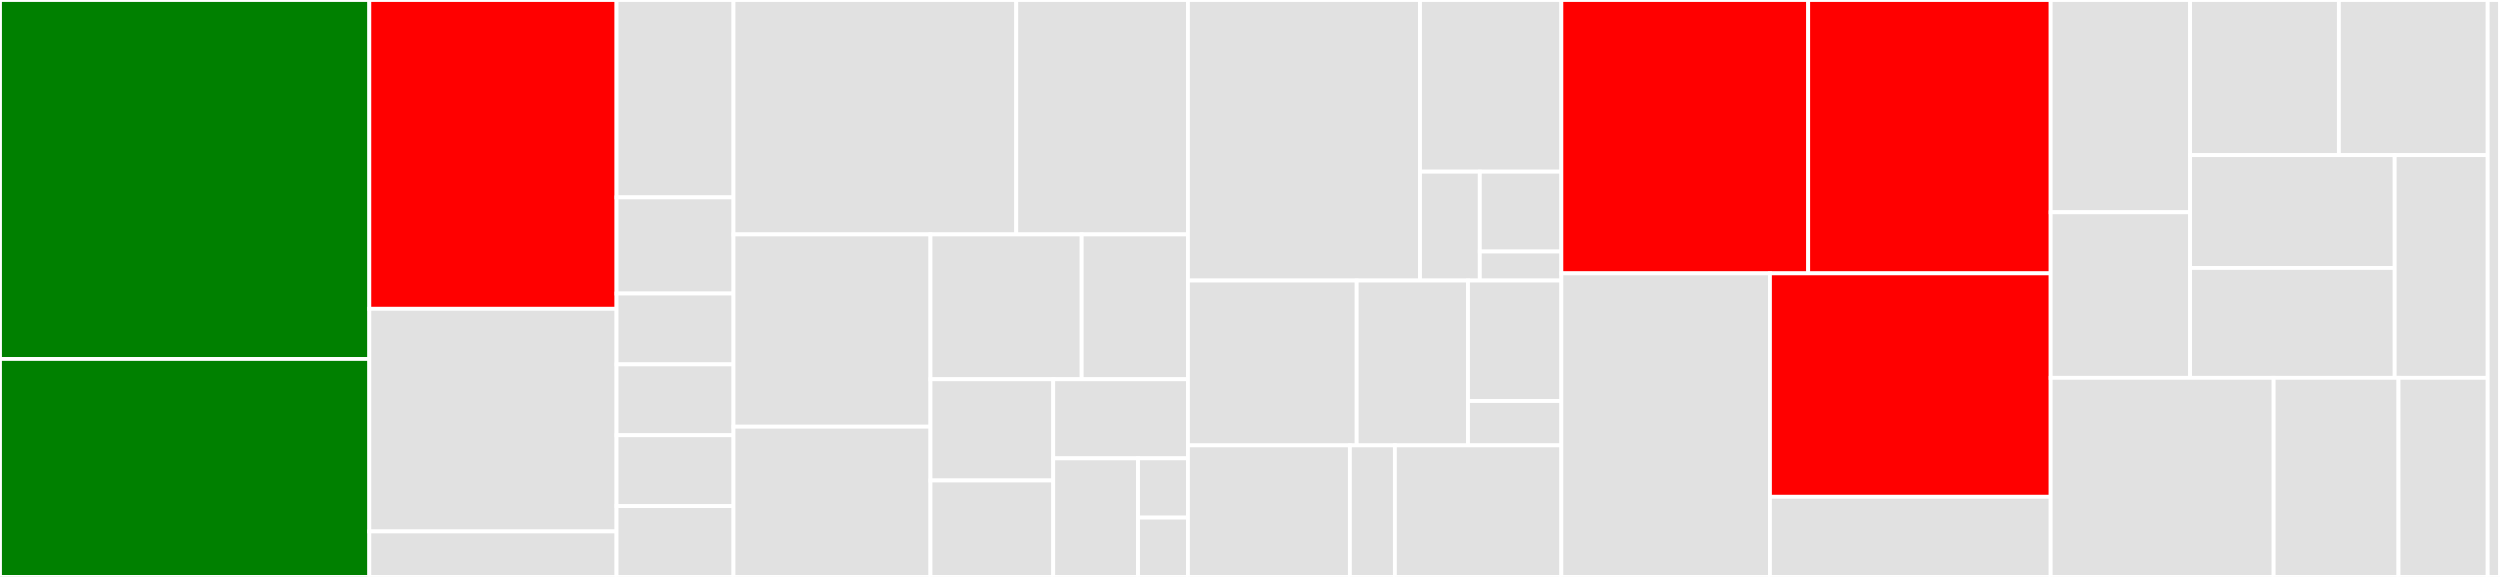 <svg baseProfile="full" width="650" height="150" viewBox="0 0 650 150" version="1.1"
xmlns="http://www.w3.org/2000/svg" xmlns:ev="http://www.w3.org/2001/xml-events"
xmlns:xlink="http://www.w3.org/1999/xlink">

<rect x="0" y="0" width="650" height="150" fill="#333333" stroke="none"/>

<style>rect.s{mask:url(#mask);}</style>
<defs>
  <pattern id="white" width="4" height="4" patternUnits="userSpaceOnUse" patternTransform="rotate(45)">
    <rect width="2" height="2" transform="translate(0,0)" fill="white"></rect>
  </pattern>
  <mask id="mask">
    <rect x="0" y="0" width="100%" height="100%" fill="url(#white)"></rect>
  </mask>
</defs>

<rect x="0" y="0" width="96.02" height="93.333" fill="green" stroke="white" stroke-width="1" class=" tooltipped" data-content="src/algorithms/configuration/maps/map.py"><title>src/algorithms/configuration/maps/map.py</title></rect>
<rect x="0" y="93.333" width="96.02" height="56.667" fill="green" stroke="white" stroke-width="1" class=" tooltipped" data-content="src/algorithms/configuration/maps/dense_map.py"><title>src/algorithms/configuration/maps/dense_map.py</title></rect>
<rect x="96.02" y="0" width="64.28" height="80.29" fill="red" stroke="white" stroke-width="1" class=" tooltipped" data-content="src/algorithms/configuration/maps/occupancy_grid_map.py"><title>src/algorithms/configuration/maps/occupancy_grid_map.py</title></rect>
<rect x="96.02" y="80.29" width="64.28" height="57.884" fill="#e1e1e1" stroke="white" stroke-width="1" class=" tooltipped" data-content="src/algorithms/configuration/maps/sparse_map.py"><title>src/algorithms/configuration/maps/sparse_map.py</title></rect>
<rect x="96.02" y="138.174" width="64.28" height="11.826" fill="#e1e1e1" stroke="white" stroke-width="1" class=" tooltipped" data-content="src/algorithms/configuration/maps/bresenhams_algo.py"><title>src/algorithms/configuration/maps/bresenhams_algo.py</title></rect>
<rect x="160.3" y="0" width="30.406" height="51.316" fill="#e1e1e1" stroke="white" stroke-width="1" class=" tooltipped" data-content="src/algorithms/configuration/entities/entity.py"><title>src/algorithms/configuration/entities/entity.py</title></rect>
<rect x="160.3" y="51.316" width="30.406" height="25" fill="#e1e1e1" stroke="white" stroke-width="1" class=" tooltipped" data-content="src/algorithms/configuration/entities/trace.py"><title>src/algorithms/configuration/entities/trace.py</title></rect>
<rect x="160.3" y="76.316" width="30.406" height="18.421" fill="#e1e1e1" stroke="white" stroke-width="1" class=" tooltipped" data-content="src/algorithms/configuration/entities/goal.py"><title>src/algorithms/configuration/entities/goal.py</title></rect>
<rect x="160.3" y="94.737" width="30.406" height="18.421" fill="#e1e1e1" stroke="white" stroke-width="1" class=" tooltipped" data-content="src/algorithms/configuration/entities/agent.py"><title>src/algorithms/configuration/entities/agent.py</title></rect>
<rect x="160.3" y="113.158" width="30.406" height="18.421" fill="#e1e1e1" stroke="white" stroke-width="1" class=" tooltipped" data-content="src/algorithms/configuration/entities/obstacle.py"><title>src/algorithms/configuration/entities/obstacle.py</title></rect>
<rect x="160.3" y="131.579" width="30.406" height="18.421" fill="#e1e1e1" stroke="white" stroke-width="1" class=" tooltipped" data-content="src/algorithms/configuration/entities/extended_wall.py"><title>src/algorithms/configuration/entities/extended_wall.py</title></rect>
<rect x="190.706" y="0" width="73.52" height="60.948" fill="#e1e1e1" stroke="white" stroke-width="1" class=" tooltipped" data-content="src/structures/colour.py"><title>src/structures/colour.py</title></rect>
<rect x="264.226" y="0" width="44.637" height="60.948" fill="#e1e1e1" stroke="white" stroke-width="1" class=" tooltipped" data-content="src/structures/tracked_set.py"><title>src/structures/tracked_set.py</title></rect>
<rect x="190.706" y="60.948" width="51.217" height="49.994" fill="#e1e1e1" stroke="white" stroke-width="1" class=" tooltipped" data-content="src/structures/point.py"><title>src/structures/point.py</title></rect>
<rect x="190.706" y="110.942" width="51.217" height="39.058" fill="#e1e1e1" stroke="white" stroke-width="1" class=" tooltipped" data-content="src/structures/dynamic_colour.py"><title>src/structures/dynamic_colour.py</title></rect>
<rect x="241.922" y="60.948" width="39.315" height="37.653" fill="#e1e1e1" stroke="white" stroke-width="1" class=" tooltipped" data-content="src/structures/size.py"><title>src/structures/size.py</title></rect>
<rect x="281.237" y="60.948" width="27.626" height="37.653" fill="#e1e1e1" stroke="white" stroke-width="1" class=" tooltipped" data-content="src/structures/tracked_list.py"><title>src/structures/tracked_list.py</title></rect>
<rect x="241.922" y="98.601" width="31.914" height="26.326" fill="#e1e1e1" stroke="white" stroke-width="1" class=" tooltipped" data-content="src/structures/tracked_heap.py"><title>src/structures/tracked_heap.py</title></rect>
<rect x="241.922" y="124.927" width="31.914" height="25.073" fill="#e1e1e1" stroke="white" stroke-width="1" class=" tooltipped" data-content="src/structures/factory.py"><title>src/structures/factory.py</title></rect>
<rect x="273.836" y="98.601" width="35.027" height="20.56" fill="#e1e1e1" stroke="white" stroke-width="1" class=" tooltipped" data-content="src/structures/heap.py"><title>src/structures/heap.py</title></rect>
<rect x="273.836" y="119.161" width="22.054" height="30.839" fill="#e1e1e1" stroke="white" stroke-width="1" class=" tooltipped" data-content="src/structures/tracked_container.py"><title>src/structures/tracked_container.py</title></rect>
<rect x="295.89" y="119.161" width="12.973" height="15.42" fill="#e1e1e1" stroke="white" stroke-width="1" class=" tooltipped" data-content="src/structures/tracked.py"><title>src/structures/tracked.py</title></rect>
<rect x="295.89" y="134.58" width="12.973" height="15.42" fill="#e1e1e1" stroke="white" stroke-width="1" class=" tooltipped" data-content="src/structures/__init__.py"><title>src/structures/__init__.py</title></rect>
<rect x="308.863" y="0" width="60.336" height="72.94" fill="#e1e1e1" stroke="white" stroke-width="1" class=" tooltipped" data-content="src/simulator/services/services.py"><title>src/simulator/services/services.py</title></rect>
<rect x="369.2" y="0" width="36.75" height="44.635" fill="#e1e1e1" stroke="white" stroke-width="1" class=" tooltipped" data-content="src/simulator/services/event_manager/event_manager.py"><title>src/simulator/services/event_manager/event_manager.py</title></rect>
<rect x="369.2" y="44.635" width="15.548" height="28.305" fill="#e1e1e1" stroke="white" stroke-width="1" class=" tooltipped" data-content="src/simulator/services/event_manager/events/event.py"><title>src/simulator/services/event_manager/events/event.py</title></rect>
<rect x="384.748" y="44.635" width="21.202" height="20.757" fill="#e1e1e1" stroke="white" stroke-width="1" class=" tooltipped" data-content="src/simulator/services/event_manager/events/map_update_event.py"><title>src/simulator/services/event_manager/events/map_update_event.py</title></rect>
<rect x="384.748" y="65.392" width="21.202" height="7.548" fill="#e1e1e1" stroke="white" stroke-width="1" class=" tooltipped" data-content="src/simulator/services/event_manager/events/reinit_event.py"><title>src/simulator/services/event_manager/events/reinit_event.py</title></rect>
<rect x="308.863" y="72.94" width="43.876" height="42.857" fill="#e1e1e1" stroke="white" stroke-width="1" class=" tooltipped" data-content="src/simulator/services/debug.py"><title>src/simulator/services/debug.py</title></rect>
<rect x="352.739" y="72.94" width="28.939" height="42.857" fill="#e1e1e1" stroke="white" stroke-width="1" class=" tooltipped" data-content="src/simulator/services/timer.py"><title>src/simulator/services/timer.py</title></rect>
<rect x="381.678" y="72.94" width="24.272" height="31.319" fill="#e1e1e1" stroke="white" stroke-width="1" class=" tooltipped" data-content="src/simulator/services/progress.py"><title>src/simulator/services/progress.py</title></rect>
<rect x="381.678" y="104.258" width="24.272" height="11.538" fill="#e1e1e1" stroke="white" stroke-width="1" class=" tooltipped" data-content="src/simulator/services/service.py"><title>src/simulator/services/service.py</title></rect>
<rect x="308.863" y="115.797" width="42.11" height="34.203" fill="#e1e1e1" stroke="white" stroke-width="1" class=" tooltipped" data-content="src/utility/misc.py"><title>src/utility/misc.py</title></rect>
<rect x="350.973" y="115.797" width="11.697" height="34.203" fill="#e1e1e1" stroke="white" stroke-width="1" class=" tooltipped" data-content="src/utility/compatibility.py"><title>src/utility/compatibility.py</title></rect>
<rect x="362.67" y="115.797" width="43.28" height="34.203" fill="#e1e1e1" stroke="white" stroke-width="1" class=" tooltipped" data-content="src/maps.py"><title>src/maps.py</title></rect>
<rect x="405.95" y="0" width="64.176" height="71.069" fill="red" stroke="white" stroke-width="1" class=" tooltipped" data-content="tests/test_algorithm/test_configuration/test_maps/test_dense_map_3d.py"><title>tests/test_algorithm/test_configuration/test_maps/test_dense_map_3d.py</title></rect>
<rect x="470.126" y="0" width="63.05" height="71.069" fill="red" stroke="white" stroke-width="1" class=" tooltipped" data-content="tests/test_algorithm/test_configuration/test_maps/test_dense_map.py"><title>tests/test_algorithm/test_configuration/test_maps/test_dense_map.py</title></rect>
<rect x="405.95" y="71.069" width="54.236" height="78.931" fill="#e1e1e1" stroke="white" stroke-width="1" class=" tooltipped" data-content="tests/test_algorithm/test_configuration/test_maps/test_sparse_3d.py"><title>tests/test_algorithm/test_configuration/test_maps/test_sparse_3d.py</title></rect>
<rect x="460.186" y="71.069" width="72.99" height="58.102" fill="red" stroke="white" stroke-width="1" class=" tooltipped" data-content="tests/test_algorithm/test_configuration/test_maps/test_sparse_map.py"><title>tests/test_algorithm/test_configuration/test_maps/test_sparse_map.py</title></rect>
<rect x="460.186" y="129.171" width="72.99" height="20.829" fill="#e1e1e1" stroke="white" stroke-width="1" class=" tooltipped" data-content="tests/test_algorithm/test_configuration/test_maps/test_map.py"><title>tests/test_algorithm/test_configuration/test_maps/test_map.py</title></rect>
<rect x="533.176" y="0" width="36.245" height="55.191" fill="#e1e1e1" stroke="white" stroke-width="1" class=" tooltipped" data-content="tests/test_algorithm/test_configuration/test_entities/test_point.py"><title>tests/test_algorithm/test_configuration/test_entities/test_point.py</title></rect>
<rect x="533.176" y="55.191" width="36.245" height="43.049" fill="#e1e1e1" stroke="white" stroke-width="1" class=" tooltipped" data-content="tests/test_algorithm/test_configuration/test_entities/test_goal.py"><title>tests/test_algorithm/test_configuration/test_entities/test_goal.py</title></rect>
<rect x="569.421" y="0" width="38.689" height="40.33" fill="#e1e1e1" stroke="white" stroke-width="1" class=" tooltipped" data-content="tests/test_algorithm/test_configuration/test_entities/test_agent.py"><title>tests/test_algorithm/test_configuration/test_entities/test_agent.py</title></rect>
<rect x="608.11" y="0" width="38.689" height="40.33" fill="#e1e1e1" stroke="white" stroke-width="1" class=" tooltipped" data-content="tests/test_algorithm/test_configuration/test_entities/test_obstacle.py"><title>tests/test_algorithm/test_configuration/test_entities/test_obstacle.py</title></rect>
<rect x="569.421" y="40.33" width="53.197" height="29.331" fill="#e1e1e1" stroke="white" stroke-width="1" class=" tooltipped" data-content="tests/test_algorithm/test_configuration/test_entities/test_extended_wall.py"><title>tests/test_algorithm/test_configuration/test_entities/test_extended_wall.py</title></rect>
<rect x="569.421" y="69.661" width="53.197" height="28.579" fill="#e1e1e1" stroke="white" stroke-width="1" class=" tooltipped" data-content="tests/test_algorithm/test_configuration/test_entities/test_entity.py"><title>tests/test_algorithm/test_configuration/test_entities/test_entity.py</title></rect>
<rect x="622.619" y="40.33" width="24.181" height="57.91" fill="#e1e1e1" stroke="white" stroke-width="1" class=" tooltipped" data-content="tests/test_algorithm/test_configuration/test_entities/test_trace.py"><title>tests/test_algorithm/test_configuration/test_entities/test_trace.py</title></rect>
<rect x="533.176" y="98.239" width="57.971" height="51.761" fill="#e1e1e1" stroke="white" stroke-width="1" class=" tooltipped" data-content="tests/test_algorithm/test_configuration/test_tracked/test_tracked_set.py"><title>tests/test_algorithm/test_configuration/test_tracked/test_tracked_set.py</title></rect>
<rect x="591.147" y="98.239" width="32.464" height="51.761" fill="#e1e1e1" stroke="white" stroke-width="1" class=" tooltipped" data-content="tests/test_algorithm/test_configuration/test_tracked/test_tracked_list.py"><title>tests/test_algorithm/test_configuration/test_tracked/test_tracked_list.py</title></rect>
<rect x="623.611" y="98.239" width="23.188" height="51.761" fill="#e1e1e1" stroke="white" stroke-width="1" class=" tooltipped" data-content="tests/test_algorithm/test_configuration/test_tracked/test_tracked_heap.py"><title>tests/test_algorithm/test_configuration/test_tracked/test_tracked_heap.py</title></rect>
<rect x="646.799" y="0" width="3.201" height="150" fill="#e1e1e1" stroke="white" stroke-width="1" class=" tooltipped" data-content="tests/run_tests.py"><title>tests/run_tests.py</title></rect>
</svg>